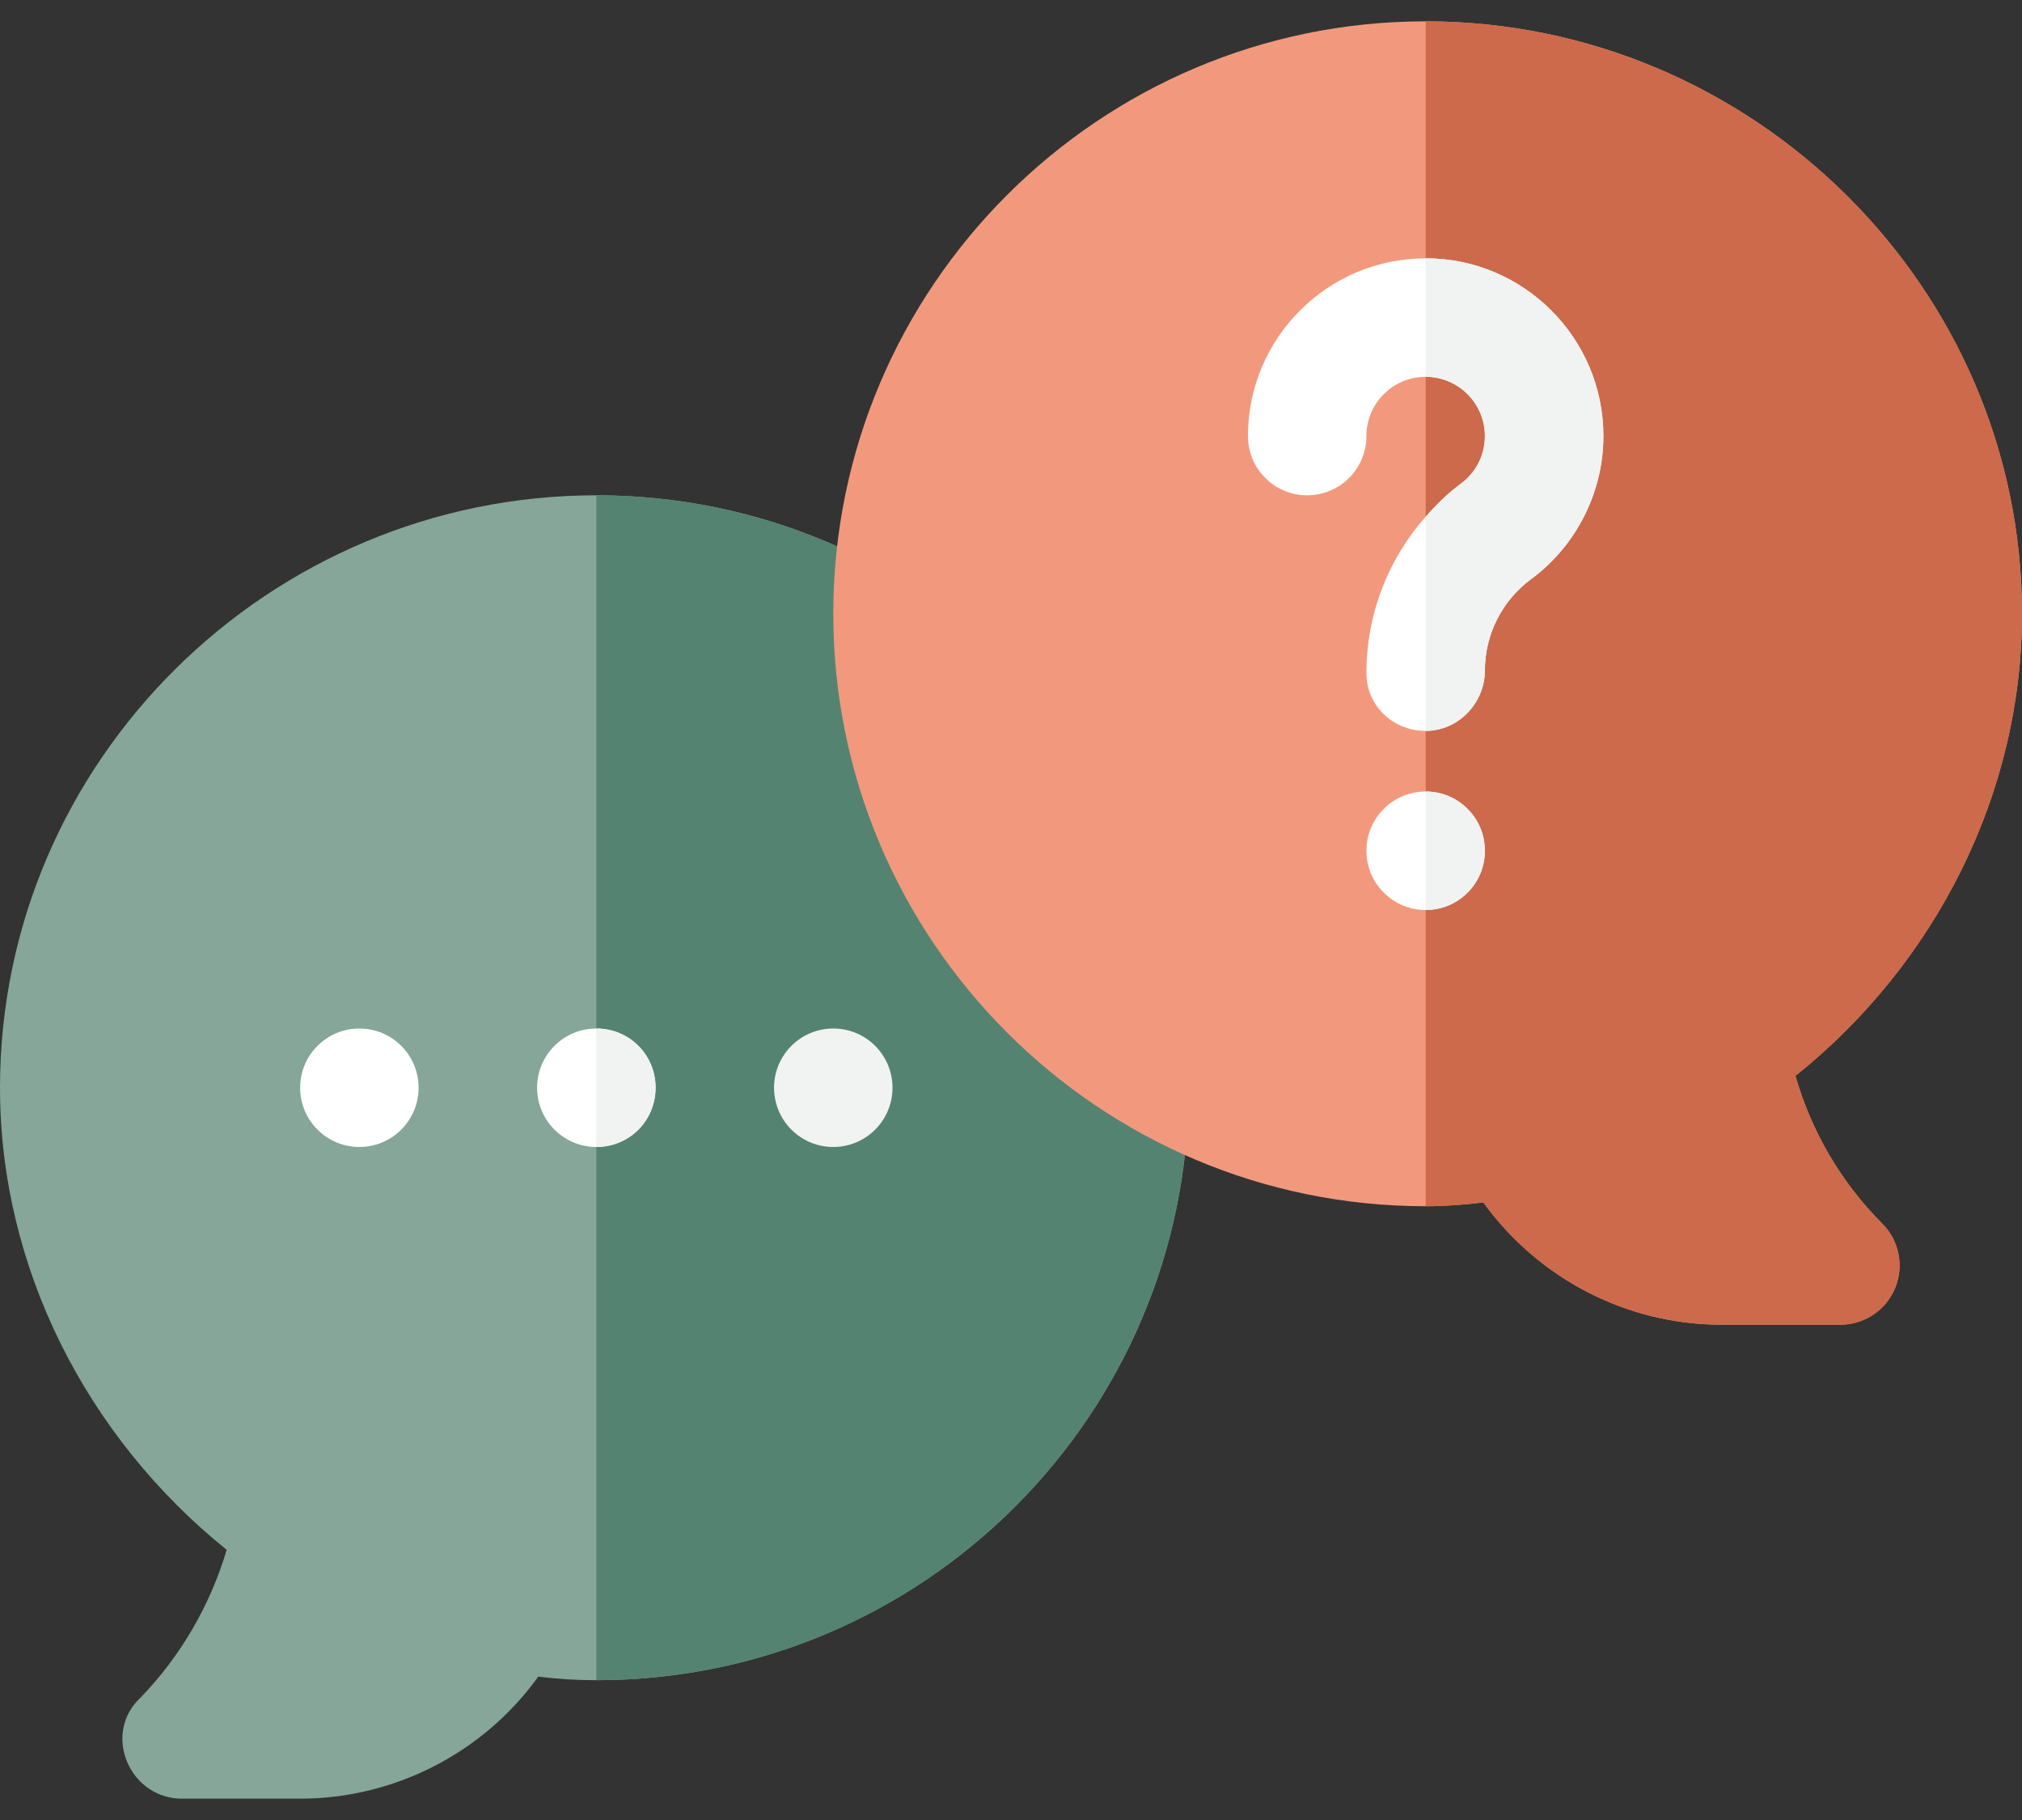 <svg width="80" height="72" viewBox="0 0 80 72" fill="none" xmlns="http://www.w3.org/2000/svg">
<rect x="0" y="0" width="80" height="72" fill="#333333" stroke="none"/>
<path d="M23.594 19.594C10.656 19.594 0 30.094 0 43.031C0 50.156 3.438 56.859 8.969 61.312C8.312 63.516 7.141 65.531 5.547 67.172C4.844 67.828 4.656 68.812 5.031 69.703C5.406 70.594 6.25 71.156 7.188 71.156H11.875C15.625 71.156 19.141 69.328 21.297 66.328C22.047 66.422 22.797 66.469 23.594 66.469C36.531 66.469 47.031 55.969 47.031 43.031C47.031 30.094 36.531 19.594 23.594 19.594Z" fill="#85A699"/>
<path d="M47.031 43.031C47.031 55.969 36.531 66.469 23.594 66.469V19.594C36.531 19.594 47.031 30.094 47.031 43.031Z" fill="#558371"/>
<path d="M71.036 42.562C76.58 38.124 80 31.404 80 24.281C80 11.359 69.329 0.844 56.406 0.844C43.484 0.844 32.969 11.359 32.969 24.281C32.969 37.204 43.484 47.719 56.406 47.719C57.194 47.719 57.956 47.657 58.688 47.568C60.876 50.589 64.36 52.406 68.125 52.406H72.812C73.76 52.406 74.616 51.836 74.978 50.96C75.342 50.083 75.14 49.076 74.469 48.405C72.847 46.78 71.675 44.782 71.036 42.562Z" fill="#F2997D"/>
<path d="M68.125 52.406H72.812C73.76 52.406 74.616 51.836 74.978 50.96C75.342 50.083 75.14 49.076 74.469 48.405C72.847 46.78 71.675 44.782 71.036 42.562C76.58 38.124 80 31.404 80 24.281C80 11.359 69.329 0.844 56.406 0.844V47.719C57.194 47.719 57.956 47.657 58.688 47.568C60.876 50.589 64.36 52.406 68.125 52.406Z" fill="#CC6A4B"/>
<path d="M32.969 45.375C34.263 45.375 35.312 44.326 35.312 43.031C35.312 41.737 34.263 40.688 32.969 40.688C31.674 40.688 30.625 41.737 30.625 43.031C30.625 44.326 31.674 45.375 32.969 45.375Z" fill="#F1F2F2"/>
<path d="M23.594 45.375C24.888 45.375 25.938 44.326 25.938 43.031C25.938 41.737 24.888 40.688 23.594 40.688C22.299 40.688 21.25 41.737 21.25 43.031C21.25 44.326 22.299 45.375 23.594 45.375Z" fill="white"/>
<path d="M14.219 45.375C15.513 45.375 16.562 44.326 16.562 43.031C16.562 41.737 15.513 40.688 14.219 40.688C12.924 40.688 11.875 41.737 11.875 43.031C11.875 44.326 12.924 45.375 14.219 45.375Z" fill="white"/>
<path d="M56.406 10.219C52.529 10.219 49.375 13.373 49.375 17.25C49.375 18.546 50.423 19.594 51.719 19.594C53.014 19.594 54.062 18.546 54.062 17.25C54.062 15.957 55.113 14.906 56.406 14.906C57.699 14.906 58.75 15.957 58.75 17.25C58.75 18.003 58.4 18.692 57.791 19.141C57.275 19.521 56.825 19.969 56.406 20.442C54.928 22.109 54.062 24.282 54.062 26.625C54.062 27.921 55.111 28.914 56.406 28.914C57.702 28.914 58.75 27.811 58.75 26.515C58.75 25.101 59.432 23.755 60.574 22.913C62.366 21.592 63.438 19.475 63.438 17.25C63.438 13.373 60.283 10.219 56.406 10.219Z" fill="white"/>
<path d="M56.406 36C57.701 36 58.75 34.951 58.75 33.656C58.75 32.362 57.701 31.312 56.406 31.312C55.112 31.312 54.062 32.362 54.062 33.656C54.062 34.951 55.112 36 56.406 36Z" fill="white"/>
<path d="M58.75 26.515C58.75 25.101 59.432 23.755 60.574 22.913C62.366 21.592 63.438 19.475 63.438 17.25C63.438 13.373 60.283 10.219 56.406 10.219V14.906C57.699 14.906 58.75 15.957 58.75 17.25C58.75 18.003 58.4 18.692 57.791 19.141C57.275 19.521 56.825 19.969 56.406 20.442V28.914C57.702 28.914 58.75 27.811 58.75 26.515Z" fill="#F1F2F2"/>
<path d="M58.75 33.656C58.75 32.362 57.701 31.312 56.406 31.312V36C57.701 36 58.75 34.951 58.75 33.656Z" fill="#F1F2F2"/>
<path d="M25.938 43.031C25.938 44.344 24.906 45.375 23.594 45.375V40.688C24.906 40.688 25.938 41.719 25.938 43.031Z" fill="#F1F2F2"/>
</svg>
